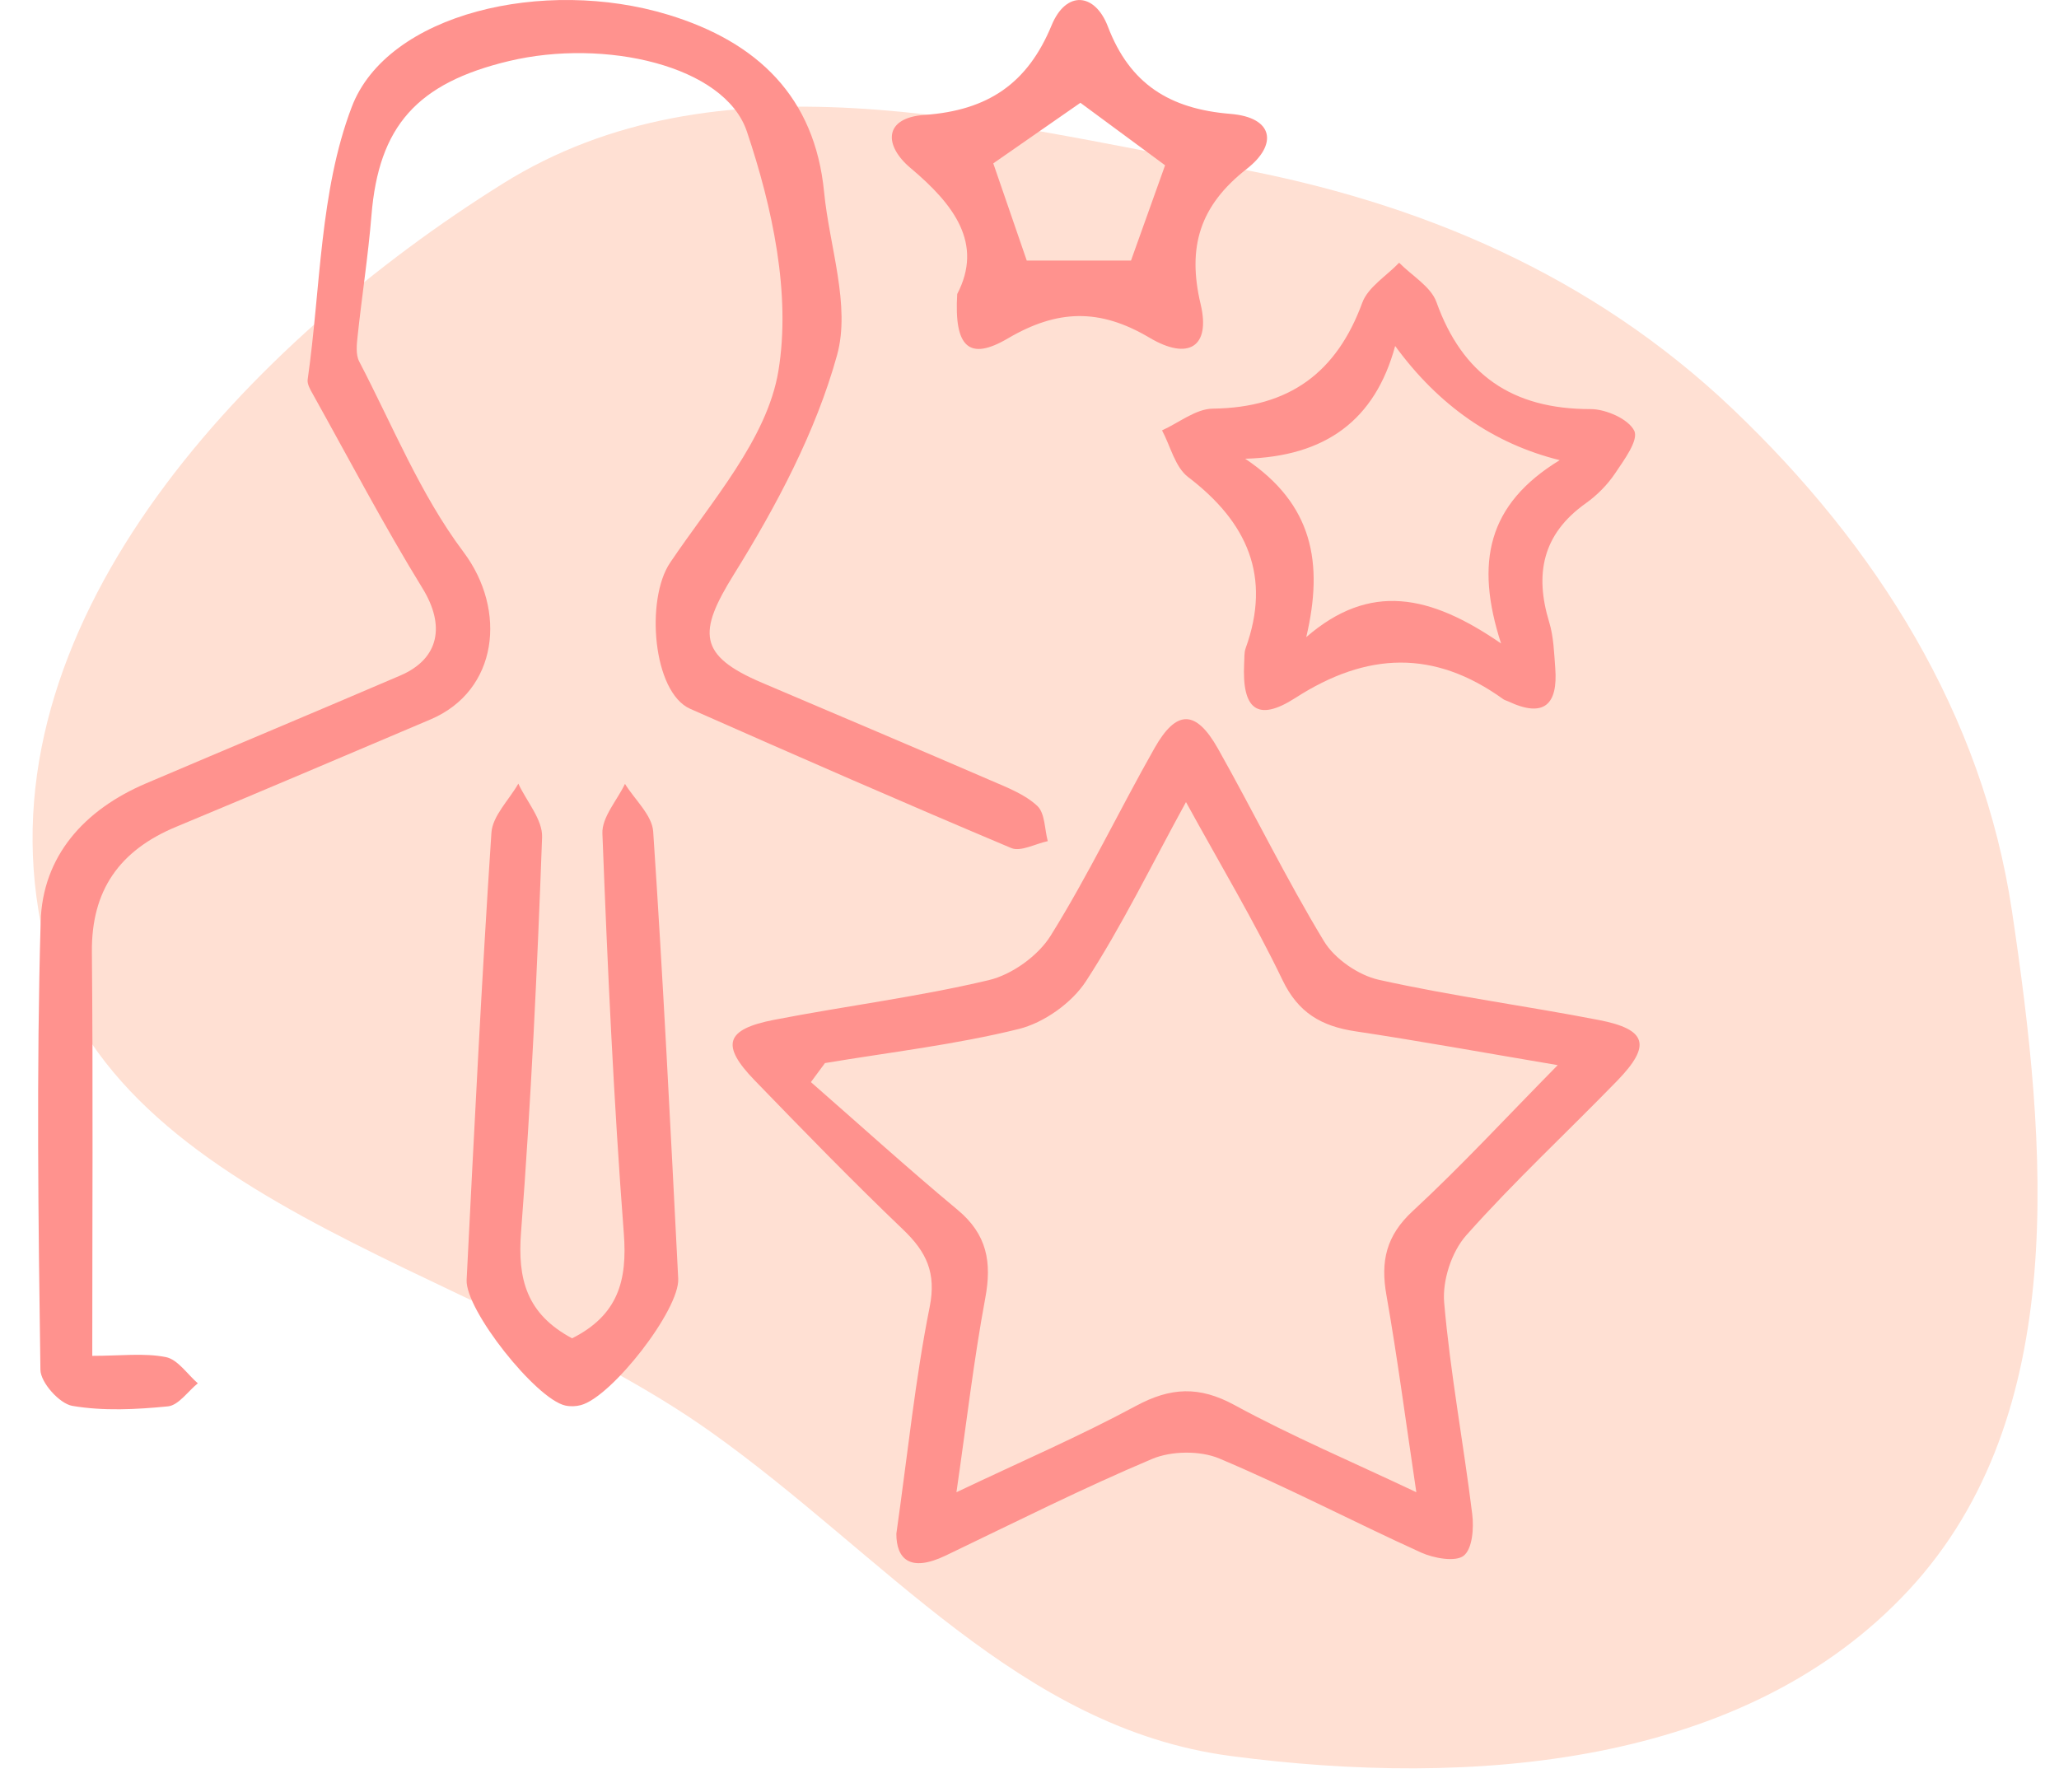 <svg width="54" height="47" viewBox="0 0 54 47" fill="none" xmlns="http://www.w3.org/2000/svg">
<path fill-rule="evenodd" clip-rule="evenodd" d="M32.275 4.384C37.256 5.298 41.773 7.235 45.441 10.726C49.222 14.327 51.994 18.729 52.766 23.893C53.689 30.062 54.308 37.111 50.073 41.691C45.762 46.354 38.571 46.888 32.275 46.057C26.747 45.328 23.171 40.768 18.623 37.544C12.324 33.078 2.275 31.51 1.011 23.893C-0.272 16.154 6.539 8.965 13.194 4.812C18.805 1.311 25.77 3.191 32.275 4.384Z" fill="#FFE0D3"/>
<g clip-path="url(#clip0_293_14)">
<path d="M2.419 35.562C3.163 35.562 3.775 35.482 4.347 35.594C4.662 35.656 4.91 36.042 5.188 36.282C4.927 36.493 4.683 36.859 4.404 36.887C3.573 36.969 2.712 37.013 1.897 36.874C1.56 36.816 1.064 36.262 1.06 35.928C1.004 32.012 0.955 28.093 1.066 24.179C1.115 22.459 2.203 21.239 3.835 20.545C6.054 19.599 8.28 18.67 10.496 17.719C11.537 17.273 11.672 16.392 11.083 15.434C10.061 13.772 9.155 12.042 8.204 10.337C8.138 10.219 8.052 10.074 8.069 9.954C8.412 7.559 8.381 5.025 9.224 2.808C10.158 0.348 14.271 -0.605 17.526 0.387C19.872 1.101 21.37 2.547 21.613 5.037C21.753 6.473 22.313 8.017 21.952 9.318C21.395 11.33 20.364 13.268 19.247 15.066C18.305 16.582 18.298 17.189 19.983 17.907C21.989 18.761 23.997 19.61 25.997 20.475C26.42 20.658 26.88 20.835 27.203 21.137C27.409 21.329 27.394 21.746 27.479 22.062C27.156 22.13 26.768 22.347 26.521 22.243C23.701 21.055 20.899 19.829 18.101 18.591C17.119 18.156 16.926 15.723 17.573 14.761C18.658 13.15 20.118 11.516 20.414 9.732C20.748 7.72 20.258 5.439 19.588 3.449C19.004 1.712 15.851 1.006 13.354 1.6C10.929 2.178 9.932 3.315 9.742 5.649C9.656 6.704 9.493 7.753 9.38 8.807C9.356 9.03 9.325 9.297 9.421 9.482C10.3 11.167 11.023 12.97 12.155 14.477C13.302 16.004 13.065 18.117 11.29 18.87C9.069 19.811 6.852 20.759 4.624 21.684C3.128 22.305 2.395 23.357 2.41 24.969C2.442 28.463 2.42 31.957 2.42 35.562L2.419 35.562Z" fill="#FF928E"/>
<path d="M23.508 40.23C23.814 38.065 24.006 36.157 24.381 34.285C24.56 33.388 24.302 32.841 23.686 32.251C22.354 30.977 21.068 29.655 19.787 28.331C18.897 27.41 19.025 26.996 20.304 26.748C22.176 26.385 24.078 26.148 25.93 25.708C26.543 25.563 27.228 25.067 27.556 24.54C28.547 22.949 29.355 21.252 30.28 19.62C30.855 18.605 31.365 18.61 31.944 19.638C32.886 21.312 33.727 23.042 34.722 24.685C35.002 25.148 35.623 25.578 36.163 25.699C38.068 26.123 40.011 26.381 41.93 26.753C43.196 26.998 43.315 27.418 42.412 28.348C41.096 29.703 39.705 30.992 38.454 32.401C38.068 32.836 37.826 33.587 37.875 34.163C38.036 36.019 38.383 37.86 38.611 39.711C38.656 40.078 38.618 40.62 38.388 40.804C38.174 40.974 37.603 40.872 37.27 40.721C35.497 39.917 33.771 39.009 31.977 38.254C31.475 38.043 30.719 38.053 30.215 38.266C28.379 39.041 26.597 39.94 24.8 40.801C23.852 41.255 23.509 40.875 23.508 40.23L23.508 40.23ZM21.636 27.883C21.513 28.049 21.39 28.215 21.267 28.382C22.548 29.502 23.808 30.646 25.116 31.734C25.89 32.378 26.015 33.11 25.84 34.047C25.538 35.673 25.348 37.319 25.084 39.139C26.793 38.326 28.327 37.666 29.788 36.877C30.7 36.385 31.451 36.348 32.381 36.855C33.871 37.667 35.444 38.333 37.145 39.139C36.868 37.284 36.651 35.618 36.36 33.964C36.205 33.086 36.349 32.413 37.05 31.765C38.325 30.585 39.504 29.306 40.853 27.937C38.935 27.613 37.243 27.305 35.542 27.049C34.65 26.914 34.046 26.561 33.635 25.705C32.893 24.16 32.006 22.681 31.104 21.037C30.183 22.718 29.424 24.286 28.479 25.739C28.111 26.304 27.381 26.825 26.718 26.989C25.054 27.401 23.334 27.599 21.636 27.883Z" fill="#FF928E"/>
<path d="M32.629 17.407C32.64 17.271 32.624 17.126 32.669 17.001C33.348 15.123 32.716 13.698 31.161 12.513C30.816 12.25 30.699 11.704 30.476 11.288C30.92 11.088 31.362 10.723 31.808 10.718C33.818 10.694 35.057 9.767 35.727 7.941C35.877 7.531 36.363 7.238 36.694 6.891C37.029 7.232 37.527 7.517 37.672 7.922C38.352 9.823 39.657 10.734 41.719 10.73C42.12 10.73 42.715 10.994 42.861 11.3C42.979 11.547 42.593 12.065 42.358 12.416C42.157 12.715 41.885 12.991 41.589 13.201C40.45 14.01 40.246 15.059 40.629 16.316C40.747 16.702 40.758 17.123 40.789 17.53C40.859 18.464 40.507 18.846 39.553 18.395C39.511 18.375 39.462 18.365 39.426 18.339C37.616 17.036 35.857 17.093 33.974 18.305C32.973 18.949 32.572 18.6 32.629 17.407ZM40.905 12.069C39.172 11.639 37.733 10.641 36.59 9.075C36.062 11.021 34.764 11.975 32.657 12.032C34.434 13.222 34.717 14.764 34.258 16.711C35.926 15.265 37.506 15.594 39.367 16.877C38.68 14.749 39.013 13.225 40.906 12.069L40.905 12.069Z" fill="#FF928E"/>
<path d="M15.004 35.102C16.213 34.493 16.454 33.584 16.361 32.36C16.094 28.866 15.933 25.363 15.799 21.861C15.782 21.435 16.183 20.994 16.391 20.56C16.648 20.976 17.102 21.38 17.131 21.811C17.393 25.717 17.587 29.628 17.787 33.537C17.829 34.35 16.041 36.644 15.231 36.855C15.103 36.889 14.954 36.894 14.825 36.865C14.055 36.693 12.199 34.356 12.238 33.569C12.436 29.659 12.629 25.748 12.888 21.842C12.917 21.4 13.349 20.983 13.594 20.554C13.812 21.023 14.234 21.499 14.217 21.959C14.091 25.416 13.929 28.873 13.665 32.322C13.572 33.539 13.802 34.46 15.004 35.102V35.102Z" fill="#FF928E"/>
<path d="M25.104 7.712C25.793 6.391 25.026 5.369 23.879 4.406C23.178 3.817 23.17 3.089 24.247 3.014C25.917 2.897 26.953 2.183 27.58 0.663C27.961 -0.26 28.718 -0.189 29.056 0.697C29.632 2.205 30.675 2.857 32.27 2.987C33.409 3.08 33.511 3.794 32.701 4.427C31.468 5.391 31.131 6.476 31.489 7.982C31.752 9.09 31.175 9.468 30.146 8.857C28.837 8.081 27.729 8.115 26.431 8.877C25.419 9.471 25.02 9.116 25.104 7.711V7.712ZM30.556 4.335C29.81 3.784 28.983 3.173 28.335 2.696C27.589 3.215 26.737 3.808 26.05 4.285C26.339 5.124 26.669 6.081 26.928 6.834H29.662C29.935 6.072 30.267 5.145 30.556 4.335V4.335Z" fill="#FF928E"/>
</g>
<defs>
<clipPath id="clip0_293_14">
<rect width="42" height="41" fill="white" transform="translate(1)"/>
</clipPath>
</defs>
</svg>
